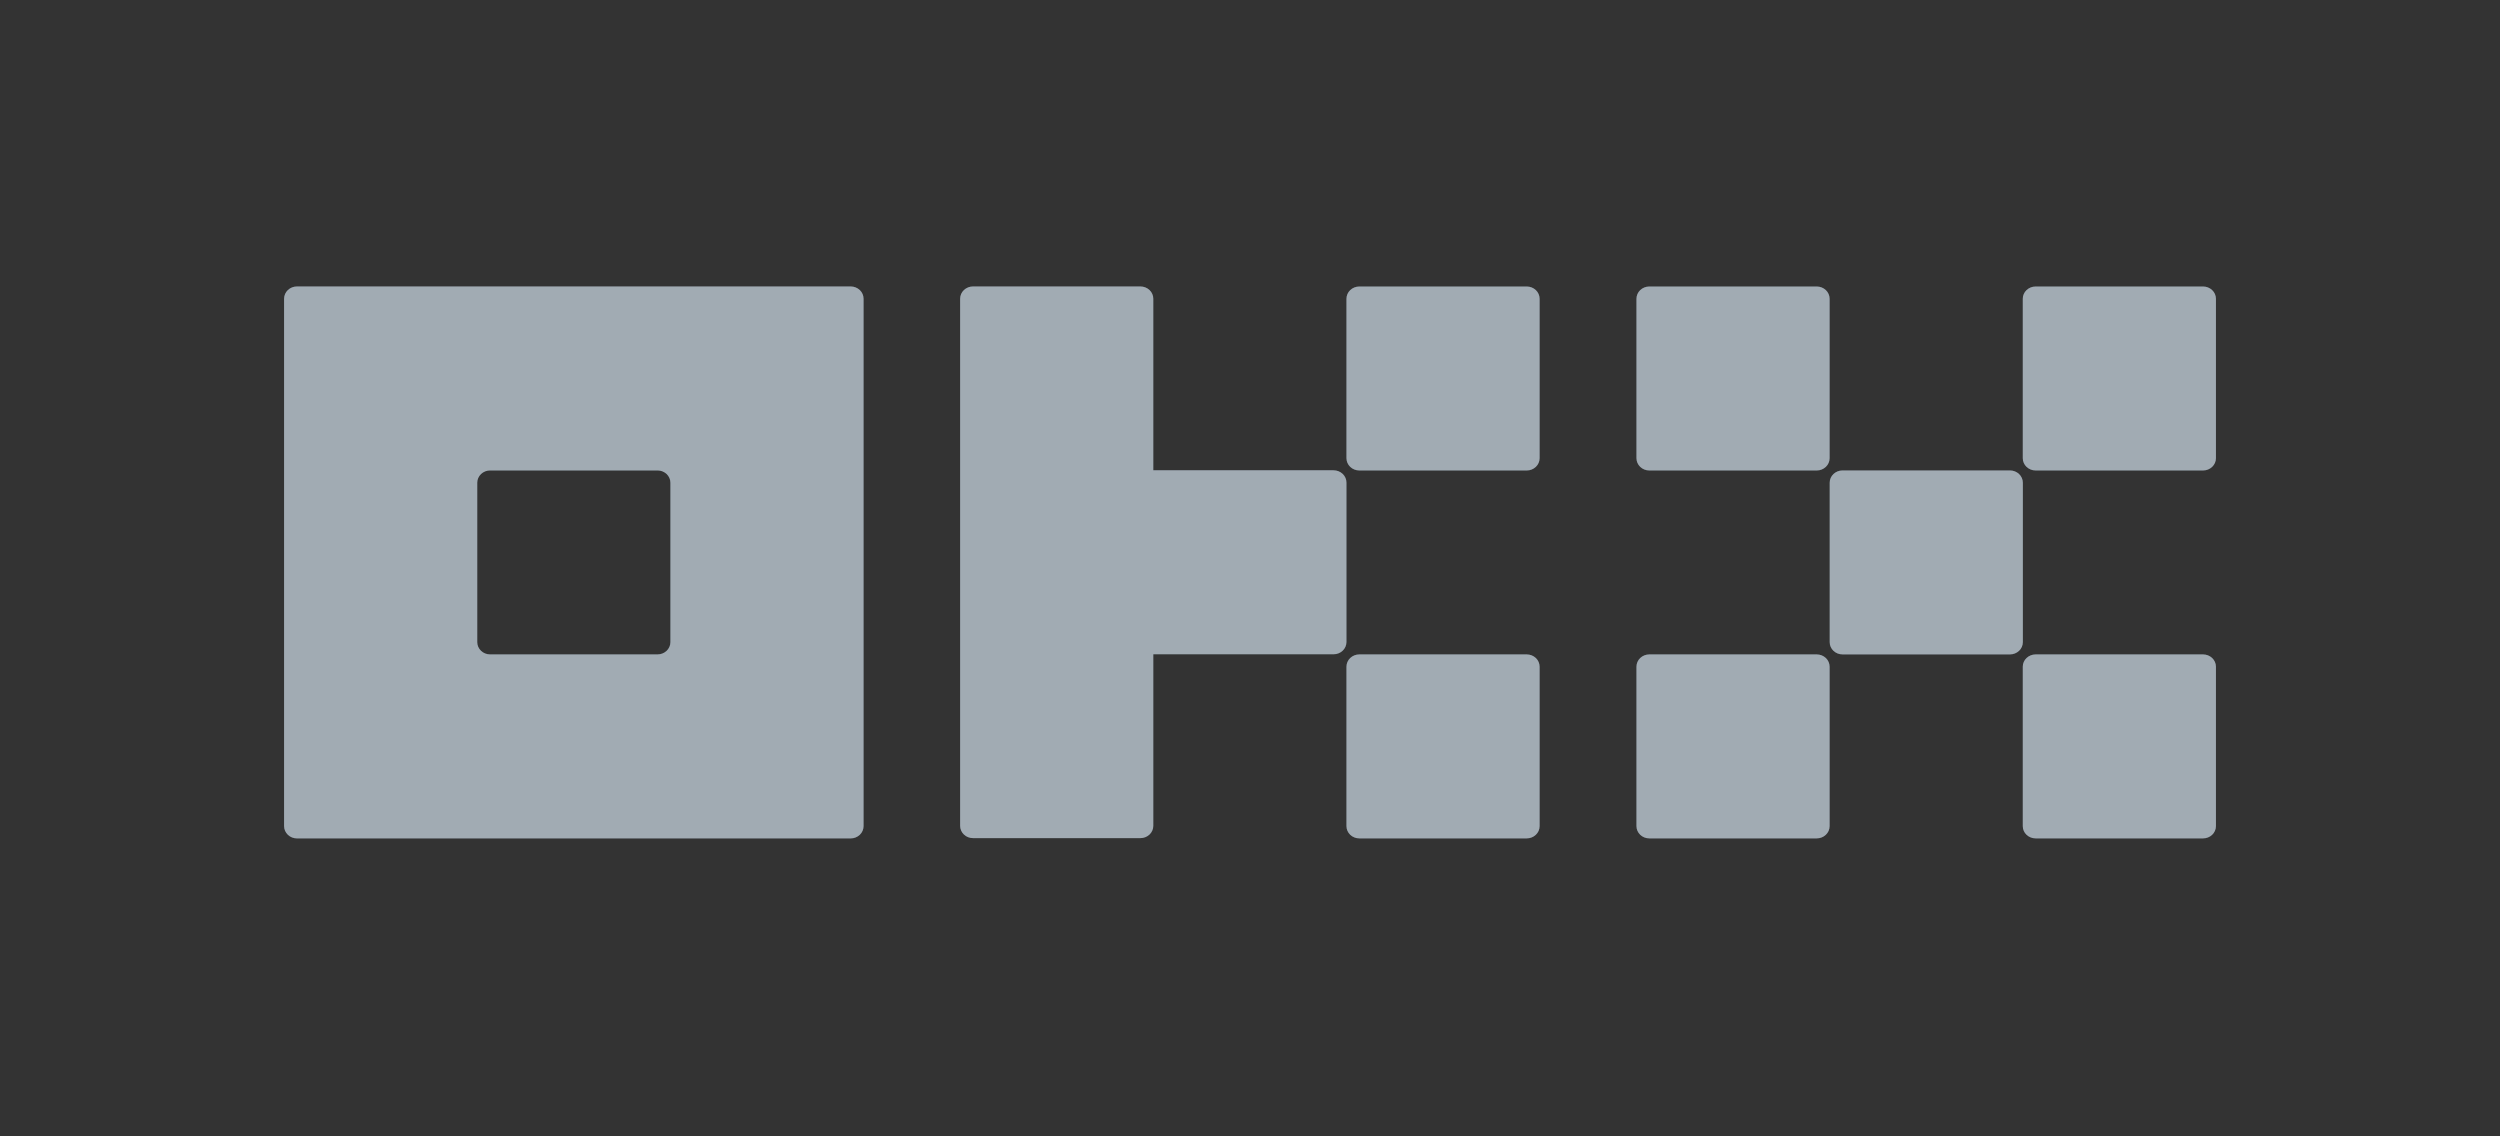 <svg width="110" height="50" viewBox="0 0 110 50" fill="none" xmlns="http://www.w3.org/2000/svg">
<rect x="0" y="0" width="110" height="50" fill="#333333" stroke="none"/>
<path d="M37.43 12.604H13.066C12.916 12.604 12.772 12.661 12.666 12.762C12.56 12.863 12.5 13.001 12.5 13.144V36.35C12.5 36.493 12.56 36.63 12.666 36.731C12.772 36.833 12.916 36.89 13.066 36.89H37.43C37.58 36.89 37.724 36.833 37.831 36.731C37.937 36.63 37.997 36.493 37.997 36.35V13.144C37.997 13.001 37.937 12.863 37.831 12.762C37.724 12.661 37.58 12.604 37.43 12.604ZM29.498 28.255C29.498 28.398 29.438 28.535 29.332 28.636C29.226 28.738 29.081 28.794 28.931 28.794H21.565C21.415 28.794 21.271 28.738 21.165 28.636C21.059 28.535 20.999 28.398 20.999 28.255V21.239C20.999 21.096 21.059 20.959 21.165 20.857C21.271 20.756 21.415 20.699 21.565 20.699H28.931C29.081 20.699 29.226 20.756 29.332 20.857C29.438 20.959 29.498 21.096 29.498 21.239V28.255Z" fill="#637381"/>
<path d="M37.43 12.604H13.066C12.916 12.604 12.772 12.661 12.666 12.762C12.56 12.863 12.5 13.001 12.5 13.144V36.35C12.5 36.493 12.56 36.63 12.666 36.731C12.772 36.833 12.916 36.89 13.066 36.89H37.43C37.58 36.89 37.724 36.833 37.831 36.731C37.937 36.63 37.997 36.493 37.997 36.35V13.144C37.997 13.001 37.937 12.863 37.831 12.762C37.724 12.661 37.58 12.604 37.43 12.604ZM29.498 28.255C29.498 28.398 29.438 28.535 29.332 28.636C29.226 28.738 29.081 28.794 28.931 28.794H21.565C21.415 28.794 21.271 28.738 21.165 28.636C21.059 28.535 20.999 28.398 20.999 28.255V21.239C20.999 21.096 21.059 20.959 21.165 20.857C21.271 20.756 21.415 20.699 21.565 20.699H28.931C29.081 20.699 29.226 20.756 29.332 20.857C29.438 20.959 29.498 21.096 29.498 21.239V28.255Z" fill="white" fill-opacity="0.4"/>
<path d="M88.438 20.699H81.073C80.76 20.699 80.506 20.941 80.506 21.239V28.255C80.506 28.553 80.76 28.794 81.073 28.794H88.438C88.751 28.794 89.005 28.553 89.005 28.255V21.239C89.005 20.941 88.751 20.699 88.438 20.699Z" fill="#637381"/>
<path d="M88.438 20.699H81.073C80.76 20.699 80.506 20.941 80.506 21.239V28.255C80.506 28.553 80.76 28.794 81.073 28.794H88.438C88.751 28.794 89.005 28.553 89.005 28.255V21.239C89.005 20.941 88.751 20.699 88.438 20.699Z" fill="white" fill-opacity="0.4"/>
<path d="M79.936 12.606H72.57C72.258 12.606 72.004 12.848 72.004 13.146V20.161C72.004 20.459 72.258 20.701 72.57 20.701H79.936C80.249 20.701 80.503 20.459 80.503 20.161V13.146C80.503 12.848 80.249 12.606 79.936 12.606Z" fill="#637381"/>
<path d="M79.936 12.606H72.57C72.258 12.606 72.004 12.848 72.004 13.146V20.161C72.004 20.459 72.258 20.701 72.57 20.701H79.936C80.249 20.701 80.503 20.459 80.503 20.161V13.146C80.503 12.848 80.249 12.606 79.936 12.606Z" fill="white" fill-opacity="0.4"/>
<path d="M96.934 12.606H89.569C89.256 12.606 89.002 12.848 89.002 13.146V20.161C89.002 20.459 89.256 20.701 89.569 20.701H96.934C97.247 20.701 97.501 20.459 97.501 20.161V13.146C97.501 12.848 97.247 12.606 96.934 12.606Z" fill="#637381"/>
<path d="M96.934 12.606H89.569C89.256 12.606 89.002 12.848 89.002 13.146V20.161C89.002 20.459 89.256 20.701 89.569 20.701H96.934C97.247 20.701 97.501 20.459 97.501 20.161V13.146C97.501 12.848 97.247 12.606 96.934 12.606Z" fill="white" fill-opacity="0.4"/>
<path d="M79.936 28.794H72.57C72.258 28.794 72.004 29.036 72.004 29.334V36.35C72.004 36.648 72.258 36.889 72.57 36.889H79.936C80.249 36.889 80.503 36.648 80.503 36.35V29.334C80.503 29.036 80.249 28.794 79.936 28.794Z" fill="#637381"/>
<path d="M79.936 28.794H72.57C72.258 28.794 72.004 29.036 72.004 29.334V36.35C72.004 36.648 72.258 36.889 72.57 36.889H79.936C80.249 36.889 80.503 36.648 80.503 36.35V29.334C80.503 29.036 80.249 28.794 79.936 28.794Z" fill="white" fill-opacity="0.4"/>
<path d="M96.934 28.794H89.569C89.256 28.794 89.002 29.036 89.002 29.334V36.35C89.002 36.648 89.256 36.889 89.569 36.889H96.934C97.247 36.889 97.501 36.648 97.501 36.35V29.334C97.501 29.036 97.247 28.794 96.934 28.794Z" fill="#637381"/>
<path d="M96.934 28.794H89.569C89.256 28.794 89.002 29.036 89.002 29.334V36.35C89.002 36.648 89.256 36.889 89.569 36.889H96.934C97.247 36.889 97.501 36.648 97.501 36.35V29.334C97.501 29.036 97.247 28.794 96.934 28.794Z" fill="white" fill-opacity="0.4"/>
<path d="M67.176 12.606H59.811C59.498 12.606 59.244 12.848 59.244 13.146V20.161C59.244 20.459 59.498 20.701 59.811 20.701H67.176C67.489 20.701 67.743 20.459 67.743 20.161V13.146C67.743 12.848 67.489 12.606 67.176 12.606Z" fill="#637381"/>
<path d="M67.176 12.606H59.811C59.498 12.606 59.244 12.848 59.244 13.146V20.161C59.244 20.459 59.498 20.701 59.811 20.701H67.176C67.489 20.701 67.743 20.459 67.743 20.161V13.146C67.743 12.848 67.489 12.606 67.176 12.606Z" fill="white" fill-opacity="0.4"/>
<path d="M67.176 28.794H59.811C59.498 28.794 59.244 29.036 59.244 29.334V36.35C59.244 36.648 59.498 36.889 59.811 36.889H67.176C67.489 36.889 67.743 36.648 67.743 36.35V29.334C67.743 29.036 67.489 28.794 67.176 28.794Z" fill="#637381"/>
<path d="M67.176 28.794H59.811C59.498 28.794 59.244 29.036 59.244 29.334V36.35C59.244 36.648 59.498 36.889 59.811 36.889H67.176C67.489 36.889 67.743 36.648 67.743 36.35V29.334C67.743 29.036 67.489 28.794 67.176 28.794Z" fill="white" fill-opacity="0.4"/>
<path d="M59.244 21.233C59.244 21.09 59.184 20.953 59.078 20.851C58.972 20.75 58.828 20.693 58.677 20.693H50.745V13.144C50.745 13.001 50.685 12.863 50.579 12.762C50.473 12.661 50.329 12.604 50.178 12.604H42.813C42.662 12.604 42.518 12.661 42.412 12.762C42.306 12.863 42.246 13.001 42.246 13.144V36.338C42.246 36.481 42.306 36.618 42.412 36.719C42.518 36.821 42.662 36.877 42.813 36.877H50.178C50.329 36.877 50.473 36.821 50.579 36.719C50.685 36.618 50.745 36.481 50.745 36.338V28.788H58.677C58.828 28.788 58.972 28.732 59.078 28.63C59.184 28.529 59.244 28.392 59.244 28.249V21.233Z" fill="#637381"/>
<path d="M59.244 21.233C59.244 21.09 59.184 20.953 59.078 20.851C58.972 20.75 58.828 20.693 58.677 20.693H50.745V13.144C50.745 13.001 50.685 12.863 50.579 12.762C50.473 12.661 50.329 12.604 50.178 12.604H42.813C42.662 12.604 42.518 12.661 42.412 12.762C42.306 12.863 42.246 13.001 42.246 13.144V36.338C42.246 36.481 42.306 36.618 42.412 36.719C42.518 36.821 42.662 36.877 42.813 36.877H50.178C50.329 36.877 50.473 36.821 50.579 36.719C50.685 36.618 50.745 36.481 50.745 36.338V28.788H58.677C58.828 28.788 58.972 28.732 59.078 28.63C59.184 28.529 59.244 28.392 59.244 28.249V21.233Z" fill="white" fill-opacity="0.4"/>
</svg>
